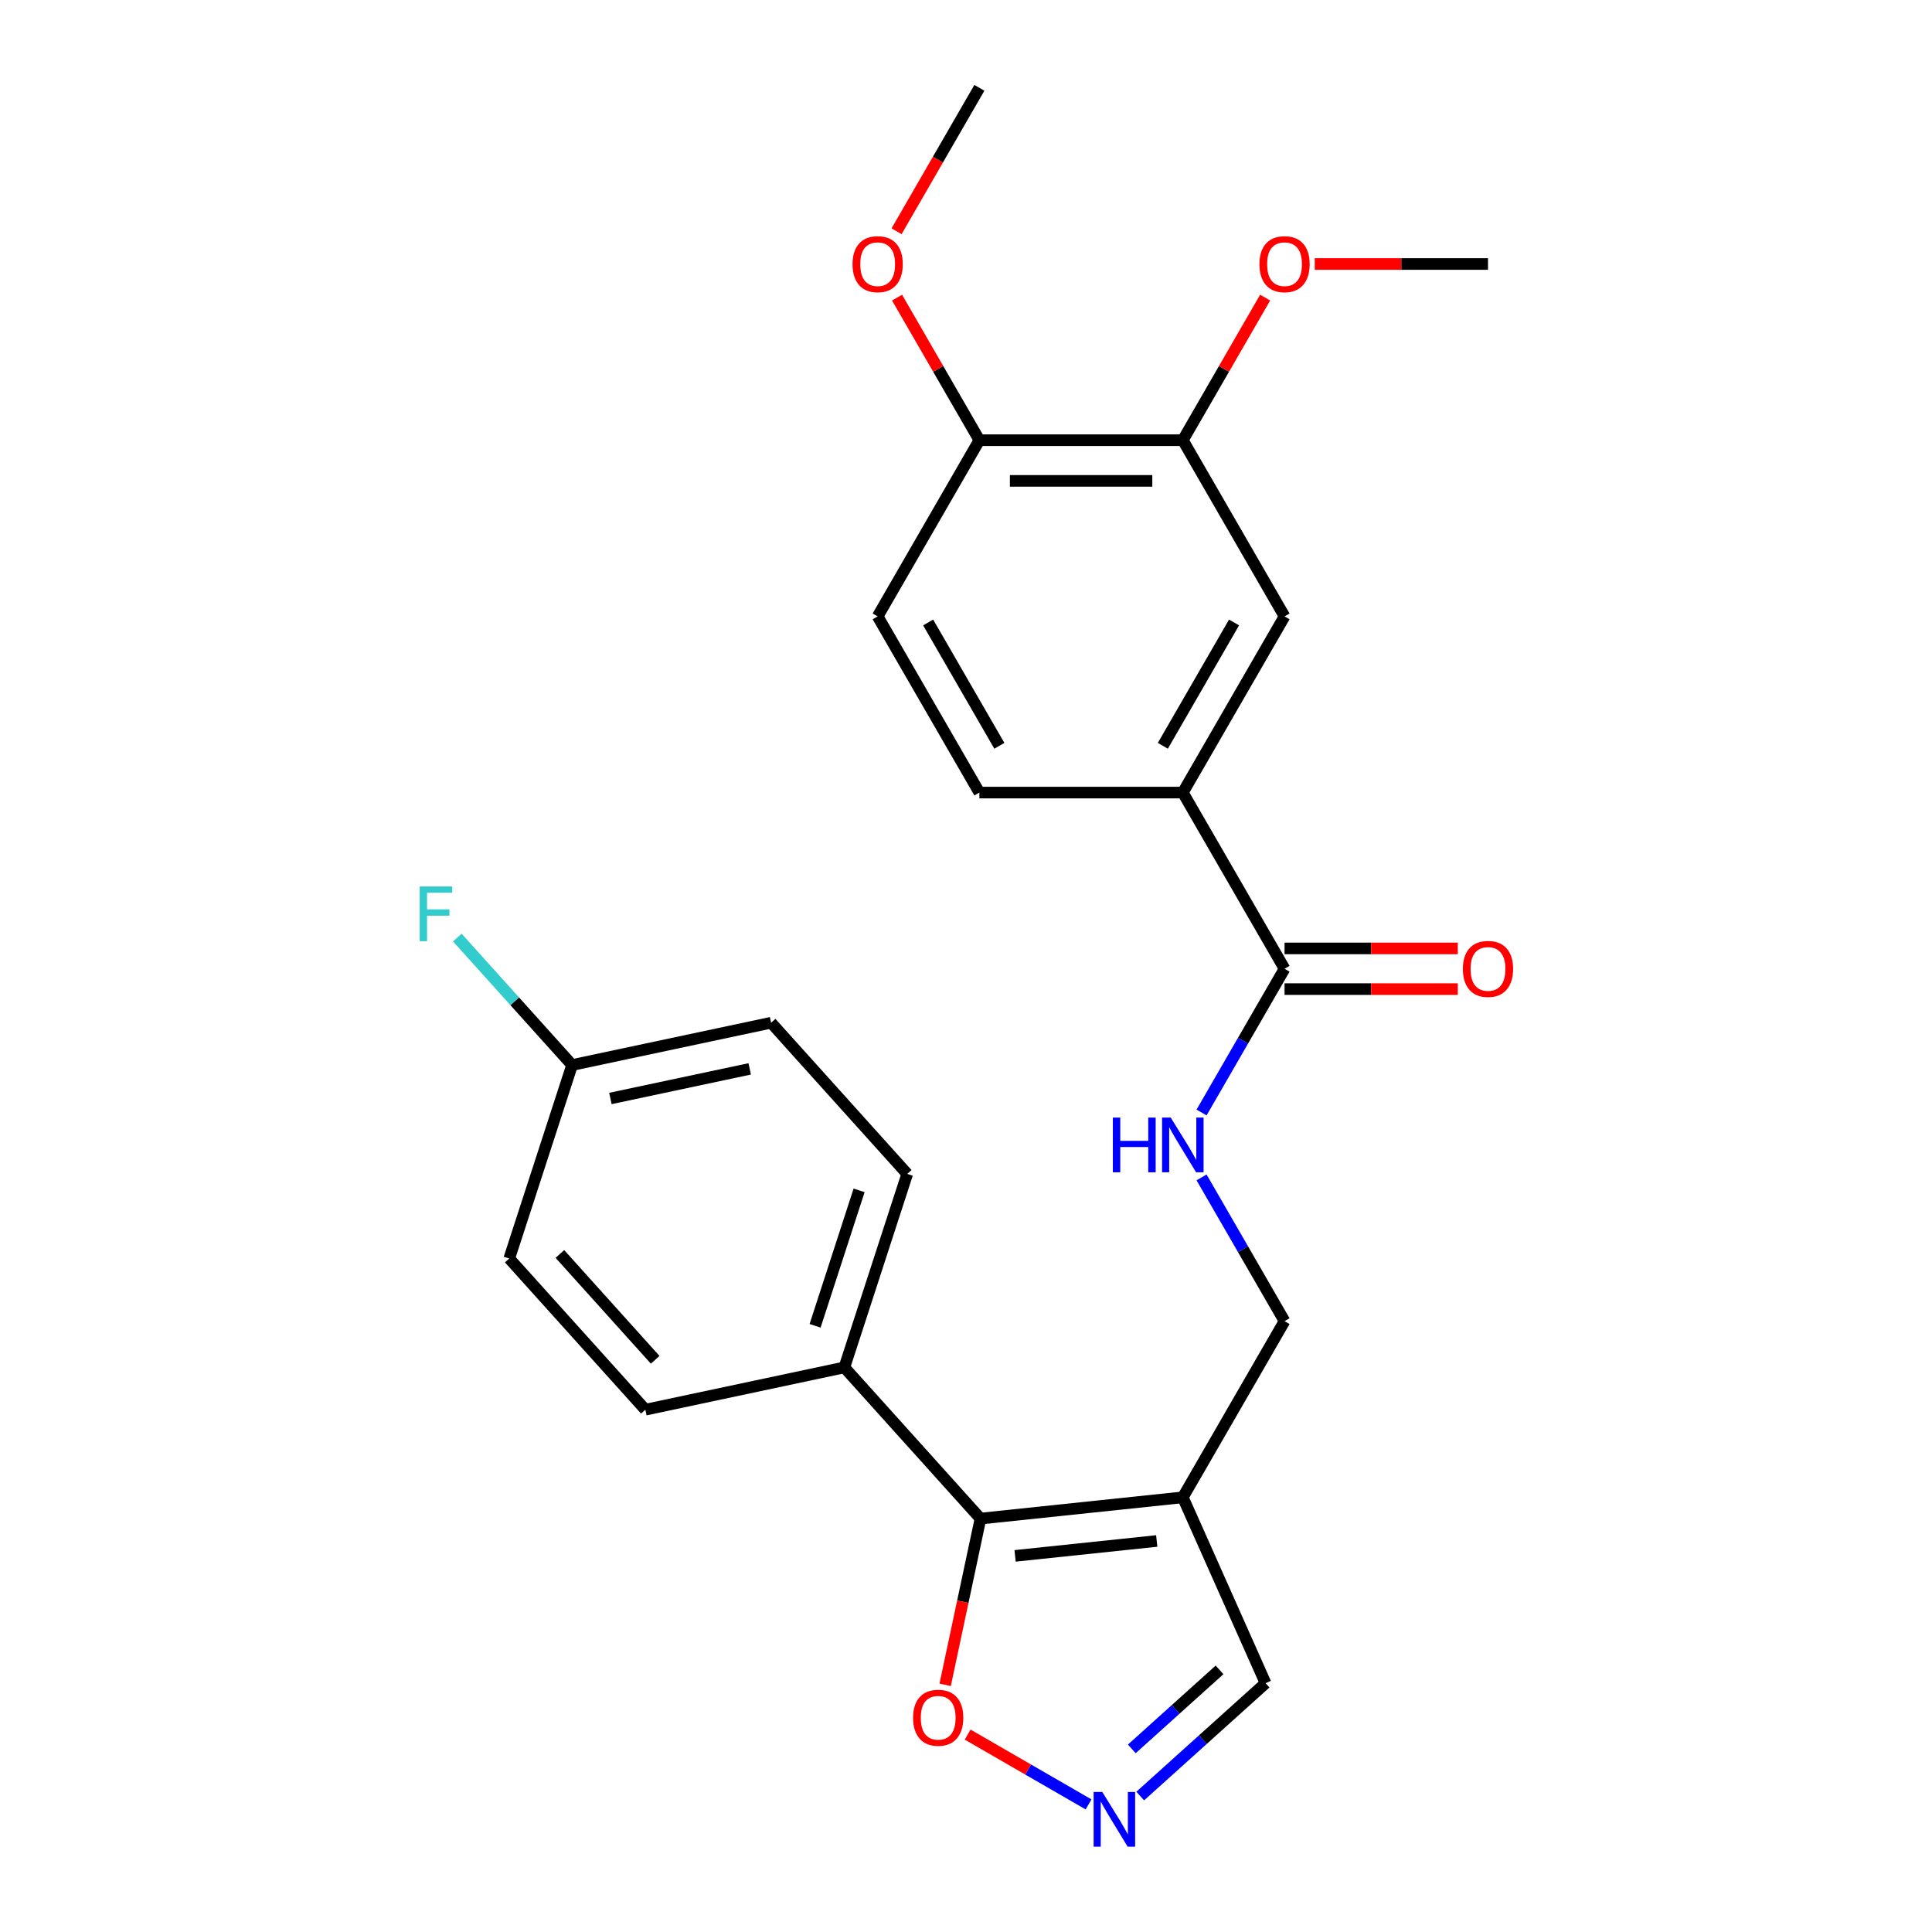 <?xml version='1.0' encoding='iso-8859-1'?>
<svg version='1.1' baseProfile='full'
              xmlns='http://www.w3.org/2000/svg'
                      xmlns:rdkit='http://www.rdkit.org/xml'
                      xmlns:xlink='http://www.w3.org/1999/xlink'
                  xml:space='preserve'
width='1000px' height='1000px' viewBox='0 0 1000 1000'>
<!-- END OF HEADER -->
<rect style='opacity:1.0;fill:#FFFFFF;stroke:none' width='1000' height='1000' x='0' y='0'> </rect>
<path class='bond-0' d='M 612.227,775.015 L 507.501,786.022' style='fill:none;fill-rule:evenodd;stroke:#000000;stroke-width:6px;stroke-linecap:butt;stroke-linejoin:miter;stroke-opacity:1' />
<path class='bond-0' d='M 598.72,797.611 L 525.412,805.316' style='fill:none;fill-rule:evenodd;stroke:#000000;stroke-width:6px;stroke-linecap:butt;stroke-linejoin:miter;stroke-opacity:1' />
<path class='bond-9' d='M 612.227,775.015 L 664.879,683.82' style='fill:none;fill-rule:evenodd;stroke:#000000;stroke-width:6px;stroke-linecap:butt;stroke-linejoin:miter;stroke-opacity:1' />
<path class='bond-10' d='M 612.227,775.015 L 655.058,871.214' style='fill:none;fill-rule:evenodd;stroke:#000000;stroke-width:6px;stroke-linecap:butt;stroke-linejoin:miter;stroke-opacity:1' />
<path class='bond-3' d='M 507.501,786.022 L 498.356,829.047' style='fill:none;fill-rule:evenodd;stroke:#000000;stroke-width:6px;stroke-linecap:butt;stroke-linejoin:miter;stroke-opacity:1' />
<path class='bond-3' d='M 498.356,829.047 L 489.211,872.071' style='fill:none;fill-rule:evenodd;stroke:#FF0000;stroke-width:6px;stroke-linecap:butt;stroke-linejoin:miter;stroke-opacity:1' />
<path class='bond-8' d='M 507.501,786.022 L 437.04,707.767' style='fill:none;fill-rule:evenodd;stroke:#000000;stroke-width:6px;stroke-linecap:butt;stroke-linejoin:miter;stroke-opacity:1' />
<path class='bond-1' d='M 590.175,929.635 L 622.616,900.424' style='fill:none;fill-rule:evenodd;stroke:#0000FF;stroke-width:6px;stroke-linecap:butt;stroke-linejoin:miter;stroke-opacity:1' />
<path class='bond-1' d='M 622.616,900.424 L 655.058,871.214' style='fill:none;fill-rule:evenodd;stroke:#000000;stroke-width:6px;stroke-linecap:butt;stroke-linejoin:miter;stroke-opacity:1' />
<path class='bond-1' d='M 585.815,905.22 L 608.524,884.773' style='fill:none;fill-rule:evenodd;stroke:#0000FF;stroke-width:6px;stroke-linecap:butt;stroke-linejoin:miter;stroke-opacity:1' />
<path class='bond-1' d='M 608.524,884.773 L 631.233,864.326' style='fill:none;fill-rule:evenodd;stroke:#000000;stroke-width:6px;stroke-linecap:butt;stroke-linejoin:miter;stroke-opacity:1' />
<path class='bond-25' d='M 563.43,933.955 L 532.142,915.891' style='fill:none;fill-rule:evenodd;stroke:#0000FF;stroke-width:6px;stroke-linecap:butt;stroke-linejoin:miter;stroke-opacity:1' />
<path class='bond-25' d='M 532.142,915.891 L 500.854,897.826' style='fill:none;fill-rule:evenodd;stroke:#FF0000;stroke-width:6px;stroke-linecap:butt;stroke-linejoin:miter;stroke-opacity:1' />
<path class='bond-2' d='M 664.879,501.43 L 643.401,538.631' style='fill:none;fill-rule:evenodd;stroke:#000000;stroke-width:6px;stroke-linecap:butt;stroke-linejoin:miter;stroke-opacity:1' />
<path class='bond-2' d='M 643.401,538.631 L 621.922,575.832' style='fill:none;fill-rule:evenodd;stroke:#0000FF;stroke-width:6px;stroke-linecap:butt;stroke-linejoin:miter;stroke-opacity:1' />
<path class='bond-4' d='M 664.879,501.43 L 612.227,410.235' style='fill:none;fill-rule:evenodd;stroke:#000000;stroke-width:6px;stroke-linecap:butt;stroke-linejoin:miter;stroke-opacity:1' />
<path class='bond-12' d='M 664.879,511.96 L 709.714,511.96' style='fill:none;fill-rule:evenodd;stroke:#000000;stroke-width:6px;stroke-linecap:butt;stroke-linejoin:miter;stroke-opacity:1' />
<path class='bond-12' d='M 709.714,511.96 L 754.549,511.96' style='fill:none;fill-rule:evenodd;stroke:#FF0000;stroke-width:6px;stroke-linecap:butt;stroke-linejoin:miter;stroke-opacity:1' />
<path class='bond-12' d='M 664.879,490.899 L 709.714,490.899' style='fill:none;fill-rule:evenodd;stroke:#000000;stroke-width:6px;stroke-linecap:butt;stroke-linejoin:miter;stroke-opacity:1' />
<path class='bond-12' d='M 709.714,490.899 L 754.549,490.899' style='fill:none;fill-rule:evenodd;stroke:#FF0000;stroke-width:6px;stroke-linecap:butt;stroke-linejoin:miter;stroke-opacity:1' />
<path class='bond-6' d='M 612.227,410.235 L 664.879,319.04' style='fill:none;fill-rule:evenodd;stroke:#000000;stroke-width:6px;stroke-linecap:butt;stroke-linejoin:miter;stroke-opacity:1' />
<path class='bond-6' d='M 601.886,386.025 L 638.742,322.189' style='fill:none;fill-rule:evenodd;stroke:#000000;stroke-width:6px;stroke-linecap:butt;stroke-linejoin:miter;stroke-opacity:1' />
<path class='bond-13' d='M 612.227,410.235 L 506.924,410.235' style='fill:none;fill-rule:evenodd;stroke:#000000;stroke-width:6px;stroke-linecap:butt;stroke-linejoin:miter;stroke-opacity:1' />
<path class='bond-5' d='M 621.922,609.417 L 643.401,646.619' style='fill:none;fill-rule:evenodd;stroke:#0000FF;stroke-width:6px;stroke-linecap:butt;stroke-linejoin:miter;stroke-opacity:1' />
<path class='bond-5' d='M 643.401,646.619 L 664.879,683.82' style='fill:none;fill-rule:evenodd;stroke:#000000;stroke-width:6px;stroke-linecap:butt;stroke-linejoin:miter;stroke-opacity:1' />
<path class='bond-7' d='M 664.879,319.04 L 612.227,227.845' style='fill:none;fill-rule:evenodd;stroke:#000000;stroke-width:6px;stroke-linecap:butt;stroke-linejoin:miter;stroke-opacity:1' />
<path class='bond-18' d='M 612.227,227.845 L 633.532,190.943' style='fill:none;fill-rule:evenodd;stroke:#000000;stroke-width:6px;stroke-linecap:butt;stroke-linejoin:miter;stroke-opacity:1' />
<path class='bond-18' d='M 633.532,190.943 L 654.837,154.042' style='fill:none;fill-rule:evenodd;stroke:#FF0000;stroke-width:6px;stroke-linecap:butt;stroke-linejoin:miter;stroke-opacity:1' />
<path class='bond-27' d='M 612.227,227.845 L 506.924,227.845' style='fill:none;fill-rule:evenodd;stroke:#000000;stroke-width:6px;stroke-linecap:butt;stroke-linejoin:miter;stroke-opacity:1' />
<path class='bond-27' d='M 596.432,248.905 L 522.72,248.905' style='fill:none;fill-rule:evenodd;stroke:#000000;stroke-width:6px;stroke-linecap:butt;stroke-linejoin:miter;stroke-opacity:1' />
<path class='bond-15' d='M 437.04,707.767 L 469.58,607.618' style='fill:none;fill-rule:evenodd;stroke:#000000;stroke-width:6px;stroke-linecap:butt;stroke-linejoin:miter;stroke-opacity:1' />
<path class='bond-15' d='M 421.891,686.236 L 444.669,616.132' style='fill:none;fill-rule:evenodd;stroke:#000000;stroke-width:6px;stroke-linecap:butt;stroke-linejoin:miter;stroke-opacity:1' />
<path class='bond-16' d='M 437.04,707.767 L 334.038,729.66' style='fill:none;fill-rule:evenodd;stroke:#000000;stroke-width:6px;stroke-linecap:butt;stroke-linejoin:miter;stroke-opacity:1' />
<path class='bond-11' d='M 506.924,227.845 L 454.273,319.04' style='fill:none;fill-rule:evenodd;stroke:#000000;stroke-width:6px;stroke-linecap:butt;stroke-linejoin:miter;stroke-opacity:1' />
<path class='bond-22' d='M 506.924,227.845 L 485.619,190.943' style='fill:none;fill-rule:evenodd;stroke:#000000;stroke-width:6px;stroke-linecap:butt;stroke-linejoin:miter;stroke-opacity:1' />
<path class='bond-22' d='M 485.619,190.943 L 464.314,154.042' style='fill:none;fill-rule:evenodd;stroke:#FF0000;stroke-width:6px;stroke-linecap:butt;stroke-linejoin:miter;stroke-opacity:1' />
<path class='bond-14' d='M 506.924,410.235 L 454.273,319.04' style='fill:none;fill-rule:evenodd;stroke:#000000;stroke-width:6px;stroke-linecap:butt;stroke-linejoin:miter;stroke-opacity:1' />
<path class='bond-14' d='M 517.266,386.025 L 480.41,322.189' style='fill:none;fill-rule:evenodd;stroke:#000000;stroke-width:6px;stroke-linecap:butt;stroke-linejoin:miter;stroke-opacity:1' />
<path class='bond-19' d='M 469.58,607.618 L 399.119,529.362' style='fill:none;fill-rule:evenodd;stroke:#000000;stroke-width:6px;stroke-linecap:butt;stroke-linejoin:miter;stroke-opacity:1' />
<path class='bond-20' d='M 334.038,729.66 L 263.577,651.405' style='fill:none;fill-rule:evenodd;stroke:#000000;stroke-width:6px;stroke-linecap:butt;stroke-linejoin:miter;stroke-opacity:1' />
<path class='bond-20' d='M 339.12,703.83 L 289.797,649.051' style='fill:none;fill-rule:evenodd;stroke:#000000;stroke-width:6px;stroke-linecap:butt;stroke-linejoin:miter;stroke-opacity:1' />
<path class='bond-17' d='M 296.117,551.256 L 263.577,651.405' style='fill:none;fill-rule:evenodd;stroke:#000000;stroke-width:6px;stroke-linecap:butt;stroke-linejoin:miter;stroke-opacity:1' />
<path class='bond-21' d='M 296.117,551.256 L 266.412,518.266' style='fill:none;fill-rule:evenodd;stroke:#000000;stroke-width:6px;stroke-linecap:butt;stroke-linejoin:miter;stroke-opacity:1' />
<path class='bond-21' d='M 266.412,518.266 L 236.708,485.276' style='fill:none;fill-rule:evenodd;stroke:#33CCCC;stroke-width:6px;stroke-linecap:butt;stroke-linejoin:miter;stroke-opacity:1' />
<path class='bond-26' d='M 296.117,551.256 L 399.119,529.362' style='fill:none;fill-rule:evenodd;stroke:#000000;stroke-width:6px;stroke-linecap:butt;stroke-linejoin:miter;stroke-opacity:1' />
<path class='bond-26' d='M 315.946,568.572 L 388.047,553.247' style='fill:none;fill-rule:evenodd;stroke:#000000;stroke-width:6px;stroke-linecap:butt;stroke-linejoin:miter;stroke-opacity:1' />
<path class='bond-23' d='M 680.511,136.65 L 725.347,136.65' style='fill:none;fill-rule:evenodd;stroke:#FF0000;stroke-width:6px;stroke-linecap:butt;stroke-linejoin:miter;stroke-opacity:1' />
<path class='bond-23' d='M 725.347,136.65 L 770.182,136.65' style='fill:none;fill-rule:evenodd;stroke:#000000;stroke-width:6px;stroke-linecap:butt;stroke-linejoin:miter;stroke-opacity:1' />
<path class='bond-24' d='M 464.06,119.697 L 485.492,82.576' style='fill:none;fill-rule:evenodd;stroke:#FF0000;stroke-width:6px;stroke-linecap:butt;stroke-linejoin:miter;stroke-opacity:1' />
<path class='bond-24' d='M 485.492,82.576 L 506.924,45.455' style='fill:none;fill-rule:evenodd;stroke:#000000;stroke-width:6px;stroke-linecap:butt;stroke-linejoin:miter;stroke-opacity:1' />
<path  class='atom-2' d='M 570.543 927.515
L 579.823 942.515
Q 580.743 943.995, 582.223 946.675
Q 583.703 949.355, 583.783 949.515
L 583.783 927.515
L 587.543 927.515
L 587.543 955.835
L 583.663 955.835
L 573.703 939.435
Q 572.543 937.515, 571.303 935.315
Q 570.103 933.115, 569.743 932.435
L 569.743 955.835
L 566.063 955.835
L 566.063 927.515
L 570.543 927.515
' fill='#0000FF'/>
<path  class='atom-4' d='M 472.607 889.104
Q 472.607 882.304, 475.967 878.504
Q 479.327 874.704, 485.607 874.704
Q 491.887 874.704, 495.247 878.504
Q 498.607 882.304, 498.607 889.104
Q 498.607 895.984, 495.207 899.904
Q 491.807 903.784, 485.607 903.784
Q 479.367 903.784, 475.967 899.904
Q 472.607 896.024, 472.607 889.104
M 485.607 900.584
Q 489.927 900.584, 492.247 897.704
Q 494.607 894.784, 494.607 889.104
Q 494.607 883.544, 492.247 880.744
Q 489.927 877.904, 485.607 877.904
Q 481.287 877.904, 478.927 880.704
Q 476.607 883.504, 476.607 889.104
Q 476.607 894.824, 478.927 897.704
Q 481.287 900.584, 485.607 900.584
' fill='#FF0000'/>
<path  class='atom-6' d='M 576.007 578.465
L 579.847 578.465
L 579.847 590.505
L 594.327 590.505
L 594.327 578.465
L 598.167 578.465
L 598.167 606.785
L 594.327 606.785
L 594.327 593.705
L 579.847 593.705
L 579.847 606.785
L 576.007 606.785
L 576.007 578.465
' fill='#0000FF'/>
<path  class='atom-6' d='M 605.967 578.465
L 615.247 593.465
Q 616.167 594.945, 617.647 597.625
Q 619.127 600.305, 619.207 600.465
L 619.207 578.465
L 622.967 578.465
L 622.967 606.785
L 619.087 606.785
L 609.127 590.385
Q 607.967 588.465, 606.727 586.265
Q 605.527 584.065, 605.167 583.385
L 605.167 606.785
L 601.487 606.785
L 601.487 578.465
L 605.967 578.465
' fill='#0000FF'/>
<path  class='atom-13' d='M 757.182 501.51
Q 757.182 494.71, 760.542 490.91
Q 763.902 487.11, 770.182 487.11
Q 776.462 487.11, 779.822 490.91
Q 783.182 494.71, 783.182 501.51
Q 783.182 508.39, 779.782 512.31
Q 776.382 516.19, 770.182 516.19
Q 763.942 516.19, 760.542 512.31
Q 757.182 508.43, 757.182 501.51
M 770.182 512.99
Q 774.502 512.99, 776.822 510.11
Q 779.182 507.19, 779.182 501.51
Q 779.182 495.95, 776.822 493.15
Q 774.502 490.31, 770.182 490.31
Q 765.862 490.31, 763.502 493.11
Q 761.182 495.91, 761.182 501.51
Q 761.182 507.23, 763.502 510.11
Q 765.862 512.99, 770.182 512.99
' fill='#FF0000'/>
<path  class='atom-19' d='M 651.879 136.73
Q 651.879 129.93, 655.239 126.13
Q 658.599 122.33, 664.879 122.33
Q 671.159 122.33, 674.519 126.13
Q 677.879 129.93, 677.879 136.73
Q 677.879 143.61, 674.479 147.53
Q 671.079 151.41, 664.879 151.41
Q 658.639 151.41, 655.239 147.53
Q 651.879 143.65, 651.879 136.73
M 664.879 148.21
Q 669.199 148.21, 671.519 145.33
Q 673.879 142.41, 673.879 136.73
Q 673.879 131.17, 671.519 128.37
Q 669.199 125.53, 664.879 125.53
Q 660.559 125.53, 658.199 128.33
Q 655.879 131.13, 655.879 136.73
Q 655.879 142.45, 658.199 145.33
Q 660.559 148.21, 664.879 148.21
' fill='#FF0000'/>
<path  class='atom-22' d='M 217.235 458.841
L 234.075 458.841
L 234.075 462.081
L 221.035 462.081
L 221.035 470.681
L 232.635 470.681
L 232.635 473.961
L 221.035 473.961
L 221.035 487.161
L 217.235 487.161
L 217.235 458.841
' fill='#33CCCC'/>
<path  class='atom-23' d='M 441.273 136.73
Q 441.273 129.93, 444.633 126.13
Q 447.993 122.33, 454.273 122.33
Q 460.553 122.33, 463.913 126.13
Q 467.273 129.93, 467.273 136.73
Q 467.273 143.61, 463.873 147.53
Q 460.473 151.41, 454.273 151.41
Q 448.033 151.41, 444.633 147.53
Q 441.273 143.65, 441.273 136.73
M 454.273 148.21
Q 458.593 148.21, 460.913 145.33
Q 463.273 142.41, 463.273 136.73
Q 463.273 131.17, 460.913 128.37
Q 458.593 125.53, 454.273 125.53
Q 449.953 125.53, 447.593 128.33
Q 445.273 131.13, 445.273 136.73
Q 445.273 142.45, 447.593 145.33
Q 449.953 148.21, 454.273 148.21
' fill='#FF0000'/>
</svg>
